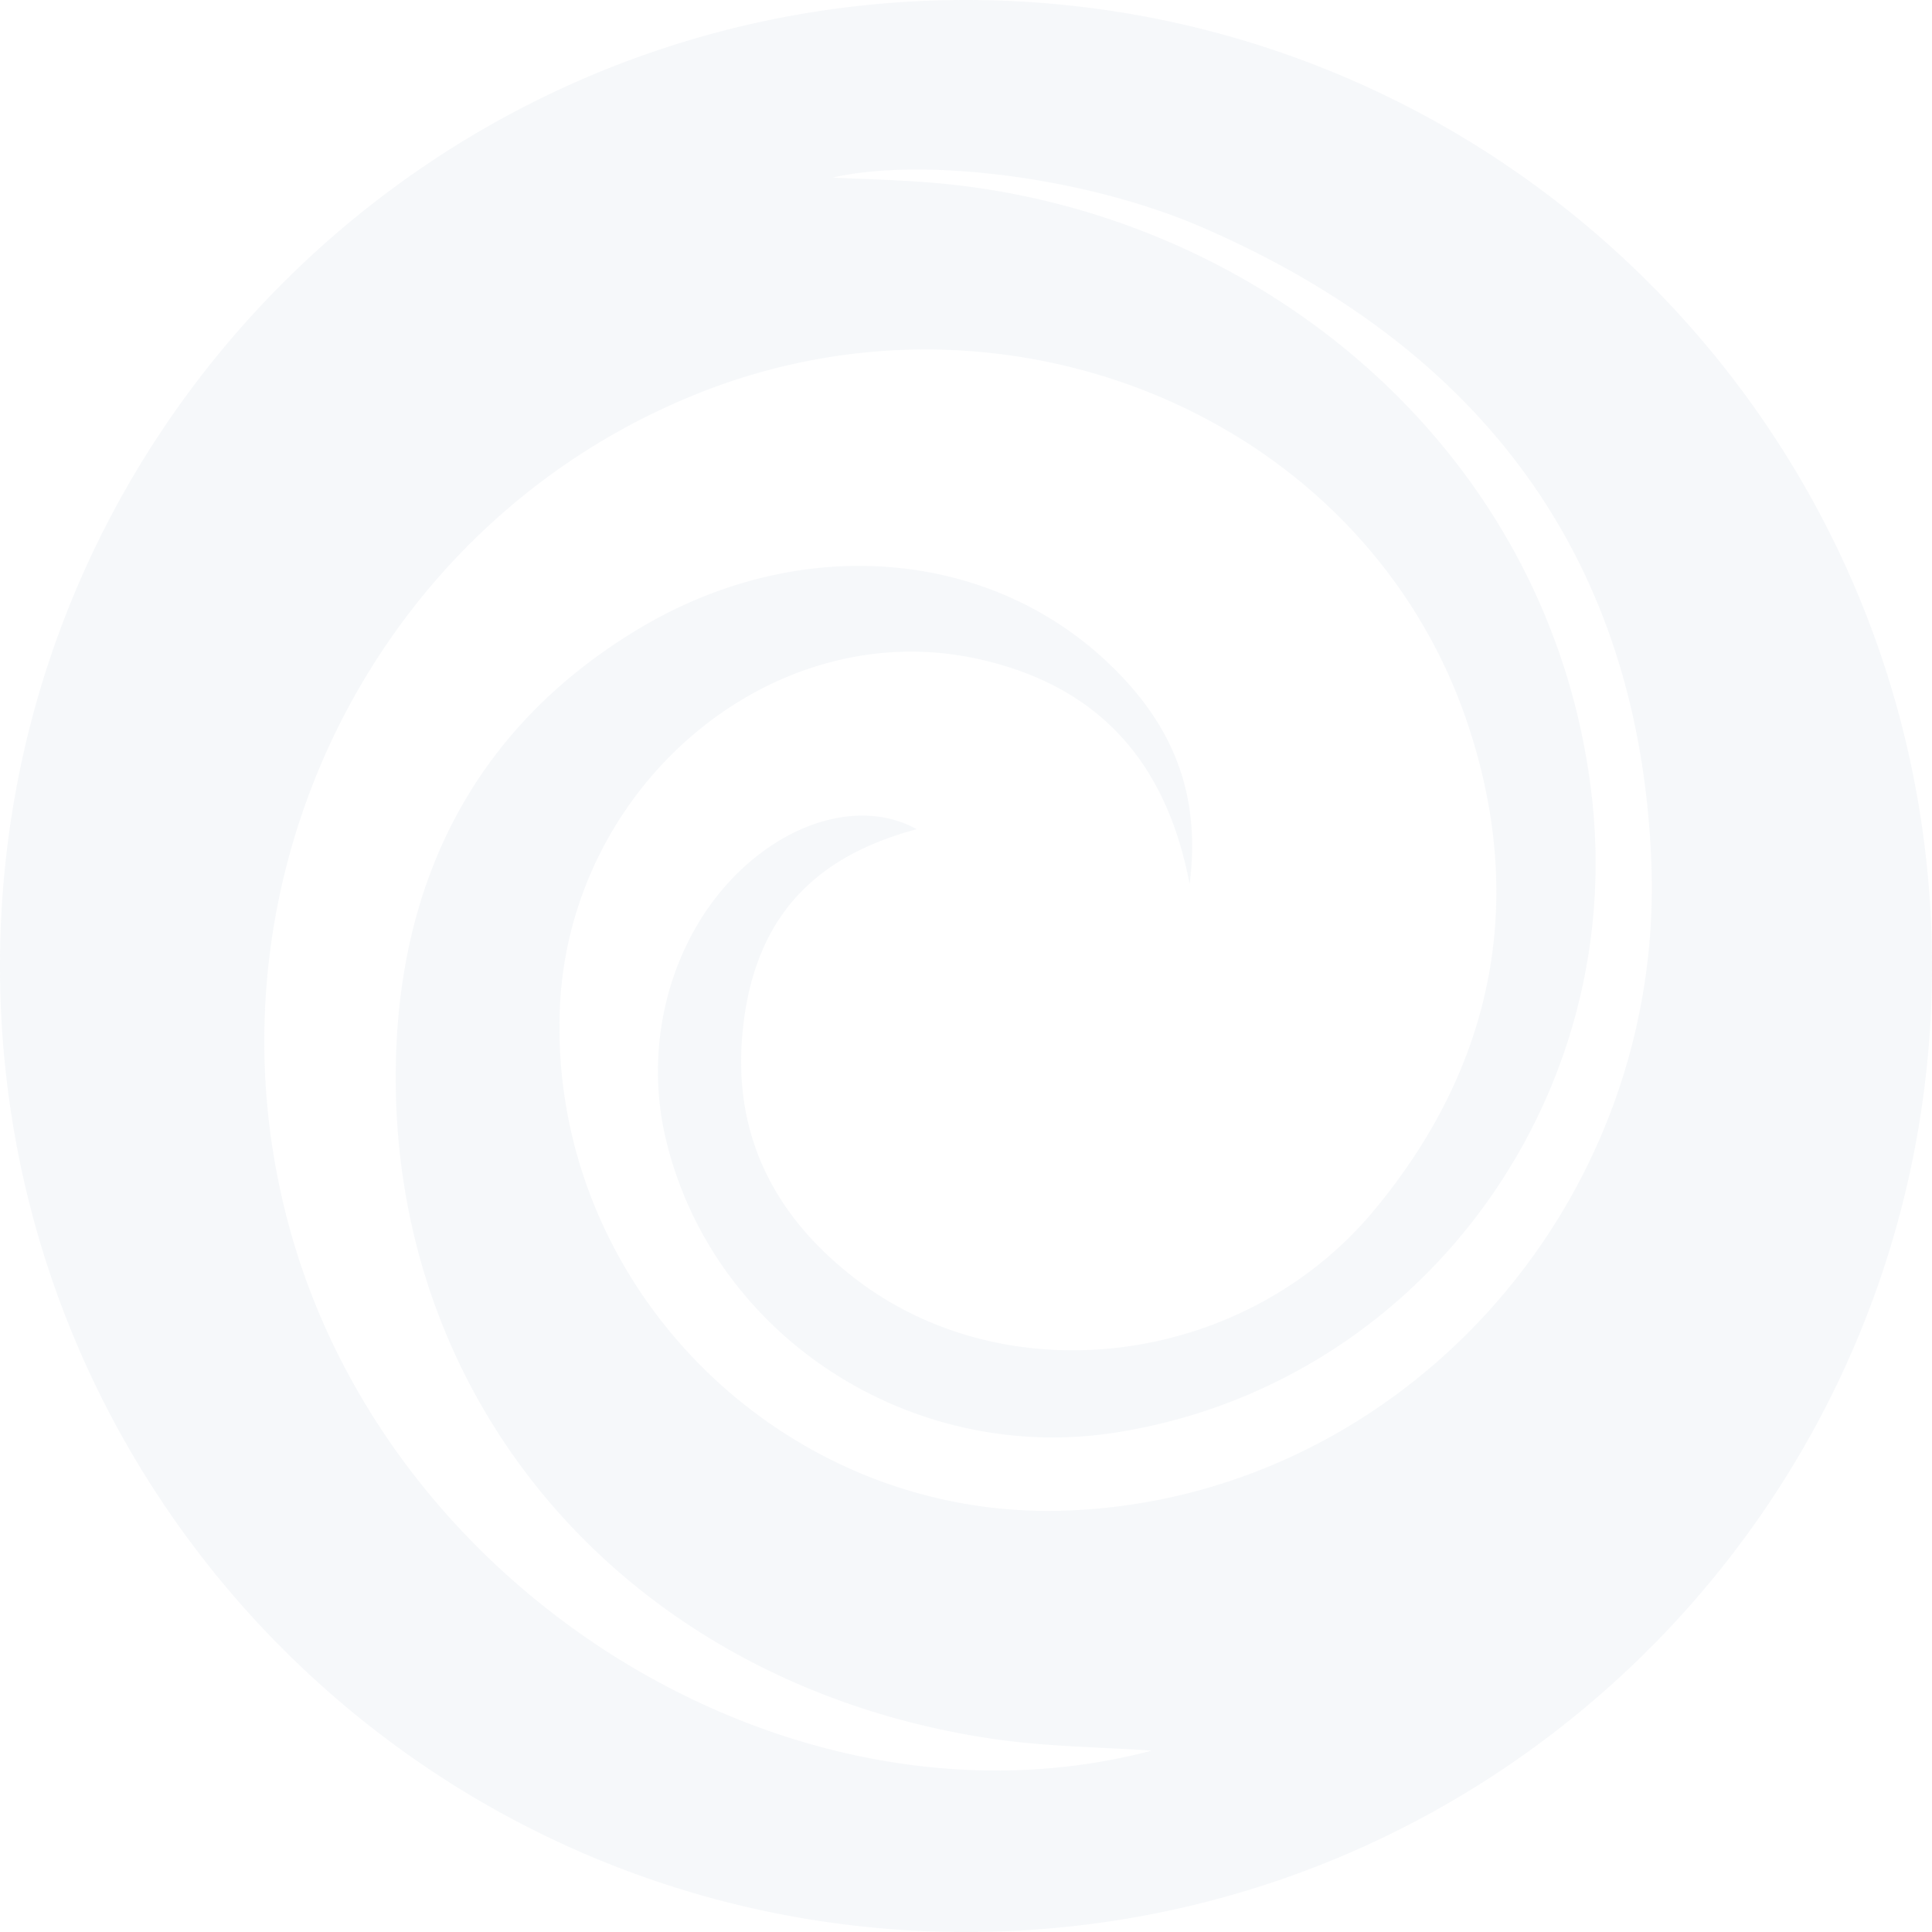 <svg xmlns="http://www.w3.org/2000/svg" width="106" height="106" fill="none">
  <path fill="#85A0B8" fill-opacity=".078" fill-rule="evenodd" d="M53 106c29.271 0 53-23.729 53-53S82.271 0 53 0 0 23.729 0 53s23.729 53 53 53m12.27-57.494c.67-5.241-1.152-8.948-4.38-12.05-6.653-6.392-17.102-7.227-25.903-1.922-8.807 5.309-12.975 13.515-13.26 23.461-.548 19.13 12.896 34.399 32.56 37.382 2.124.322 4.282.428 6.302.527.899.044 1.77.086 2.599.146-19.338 5.099-41.638-8.214-47.28-28.594-5.23-18.894 4.531-38.806 22.51-45.917 17.158-6.785 36.628 1.555 42.153 18.308 3.173 9.621 1.377 18.667-5.18 26.557-7.078 8.52-20.008 10.193-28.388 3.81-4.343-3.307-6.765-7.712-6.28-13.38.528-6.158 3.643-9.764 9.572-11.337-2.26-1.269-5.314-.907-8.059.955-4.806 3.258-7.161 9.84-5.718 15.988 2.54 10.82 13.408 17.928 24.7 16.156 16.582-2.6 28-18.105 26.124-34.828-2.118-18.88-18.057-32.173-36.04-33.73-1.351-.116-2.708-.17-3.985-.223a163 163 0 0 1-1.638-.071c4.831-1.11 13.76-.108 20.347 2.758 15.145 6.592 23.943 18.036 24.577 34.876.716 19.06-14.123 35.027-32.405 35.51-15.325.403-28.065-12.347-27.484-27.508.472-12.3 11.683-21.738 22.988-19.217 6.295 1.404 10.238 5.344 11.568 12.343" clip-rule="evenodd"/>
</svg>
